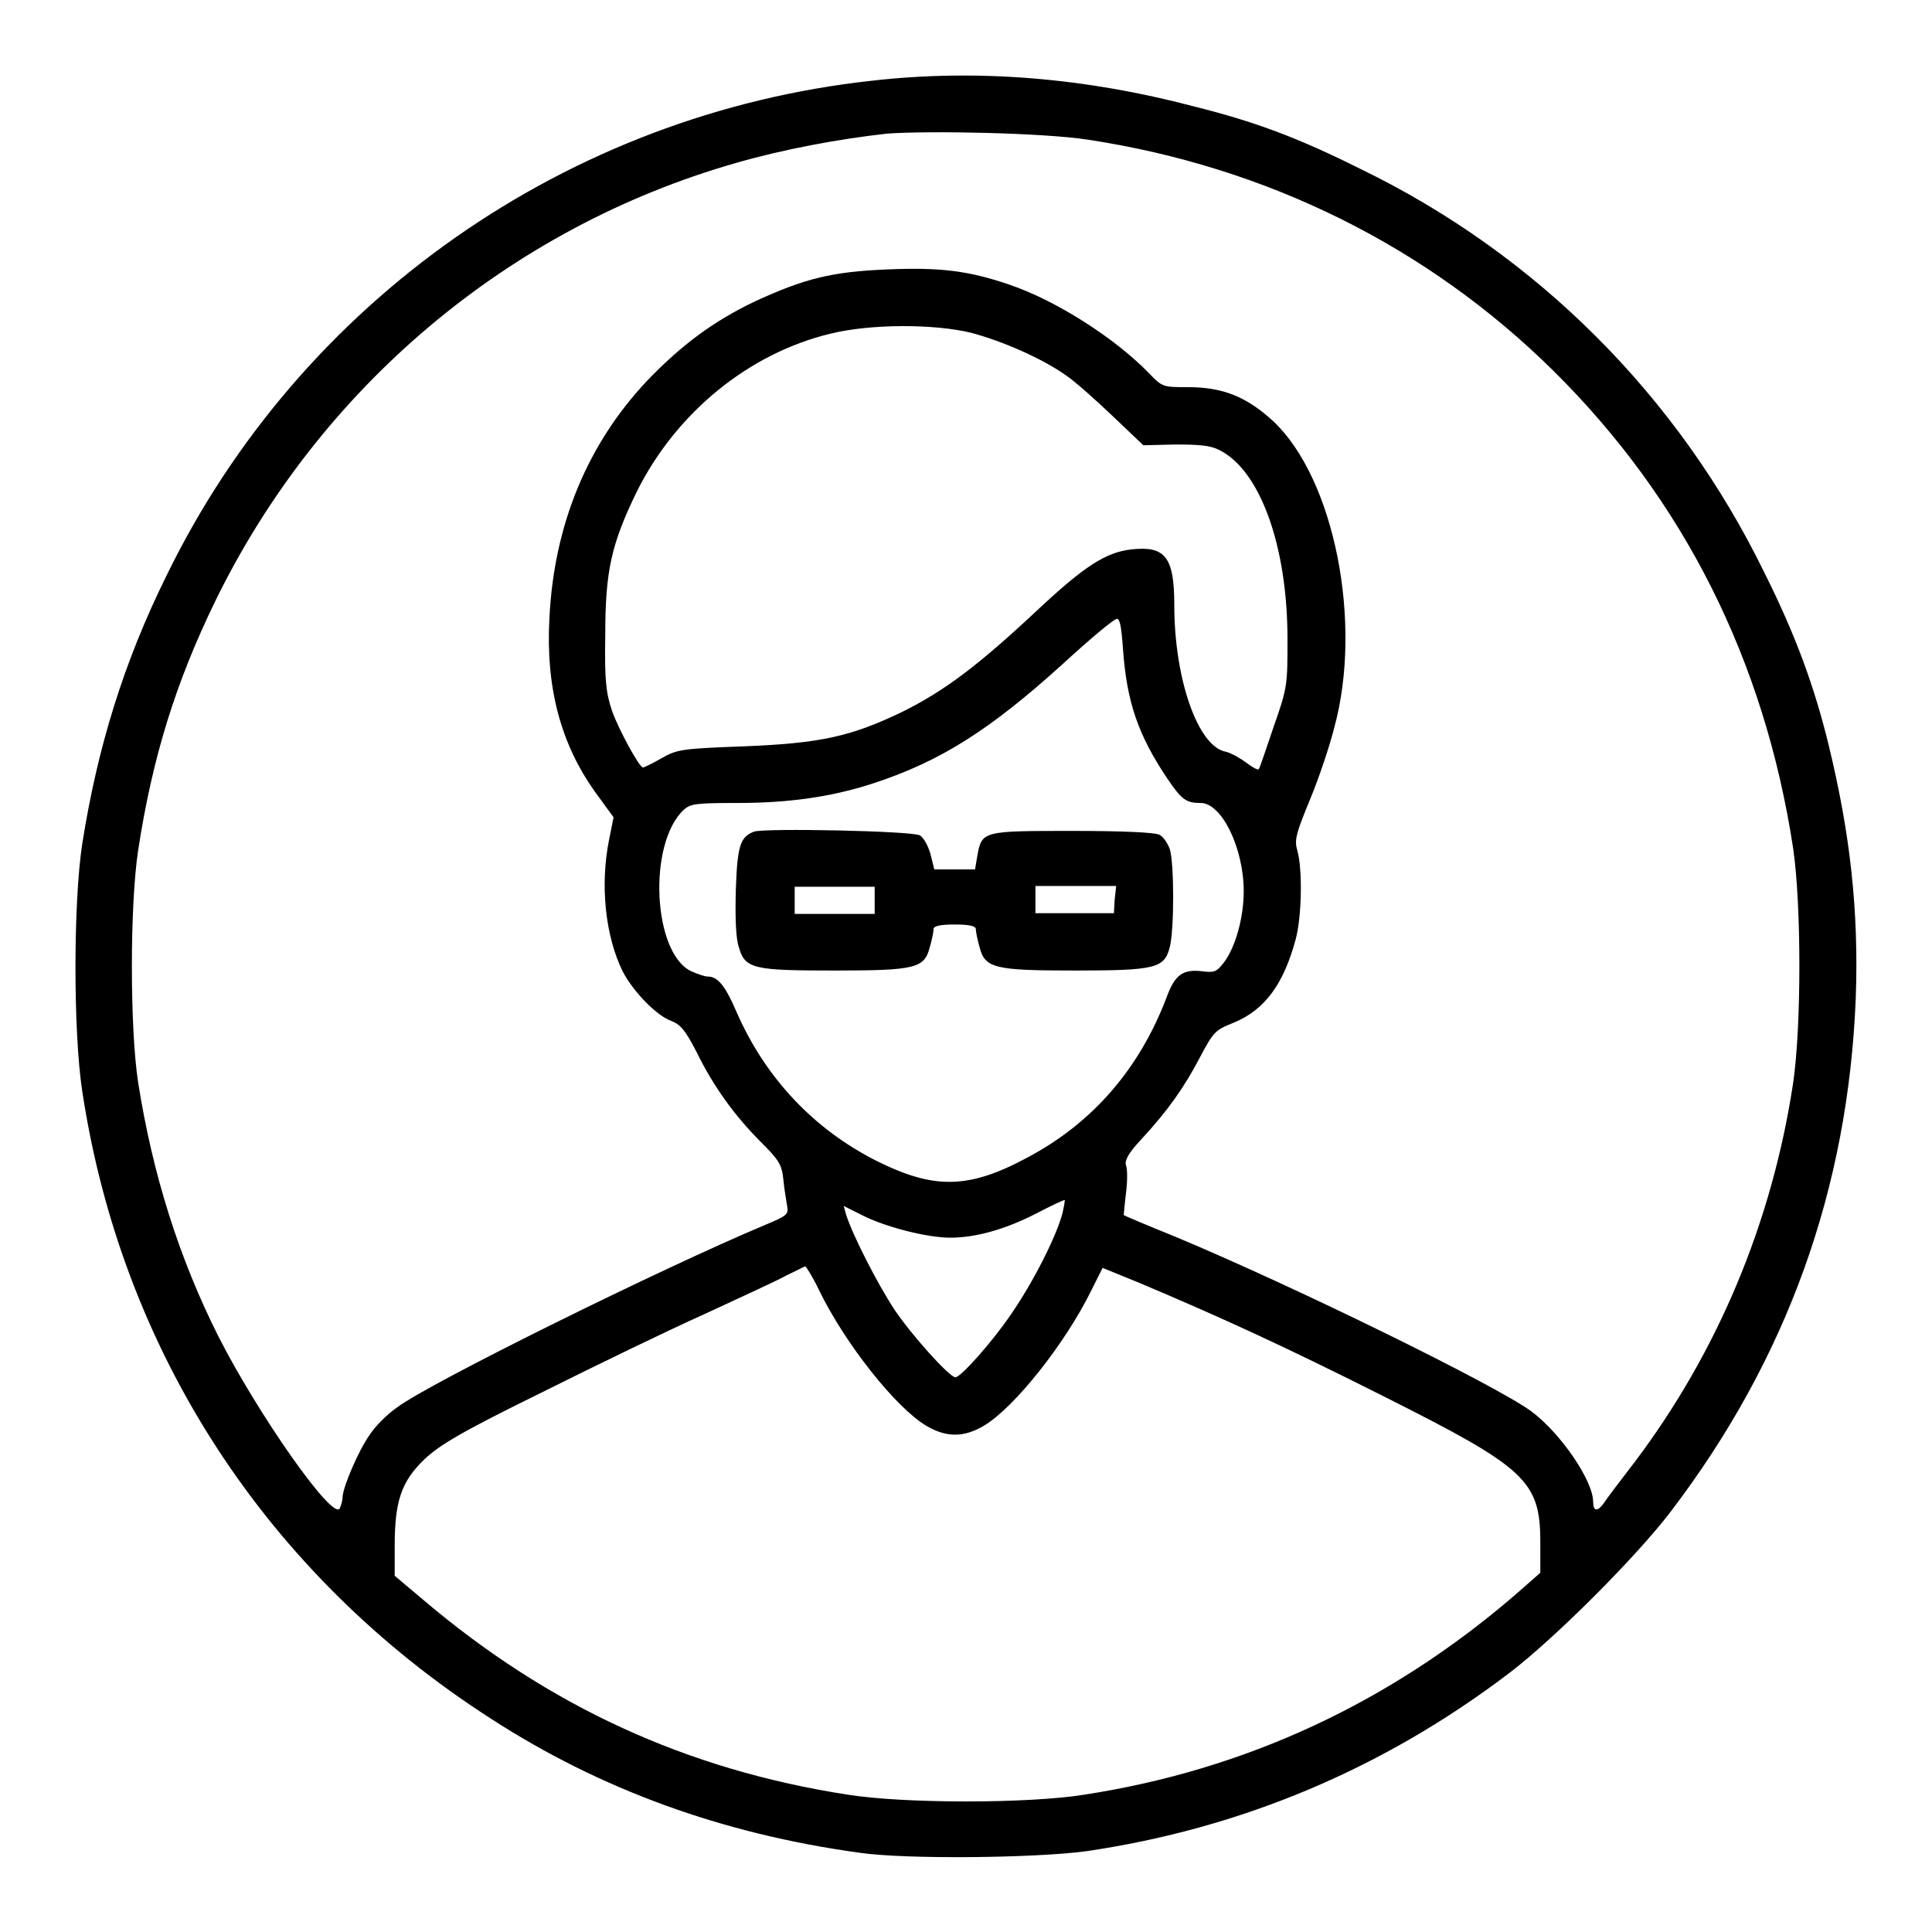 <?xml version="1.0" encoding="utf-8"?>
<!-- Svg Vector Icons : http://www.onlinewebfonts.com/icon -->
<!DOCTYPE svg PUBLIC "-//W3C//DTD SVG 1.1//EN" "http://www.w3.org/Graphics/SVG/1.1/DTD/svg11.dtd">
<svg version="1.1" xmlns="http://www.w3.org/2000/svg" xmlns:xlink="http://www.w3.org/1999/xlink" x="0px" y="0px" viewBox="0 0 256 256" enable-background="new 0 0 256 256" xml:space="preserve">
<g><g><g><path fill="#000000" d="M115.5,10.7c-40.3,4.4-75.7,29.2-93.4,65.5c-5.7,11.5-9.2,22.9-11.2,35.6c-1.2,7.8-1.2,25,0,32.8c5.2,34.4,24.4,64,54.1,83.1c14.5,9.4,30.7,15.3,48.9,17.8c6.2,0.9,23.3,0.7,30-0.2c20.5-3,39.4-10.9,56.2-23.7c6-4.6,16.6-15.2,21.2-21.2c15.5-20.3,23.6-42.9,24.6-68.2c0.4-11.4-0.7-21.6-3.6-33.5c-1.9-7.8-4.4-14.6-8.5-22.8c-11.4-23.4-30.2-42.2-53.5-53.5c-8.4-4.2-14.1-6.3-22.1-8.3C143.8,10.3,129.4,9.1,115.5,10.7z M144.1,18.5c23.8,3.6,45.1,14.2,61.7,30.6c17.3,17.1,28,38.4,31.8,63.3c1.1,7.5,1.1,23.6,0,31.1c-2.8,18.5-10,35.6-20.9,50.1c-2,2.6-3.9,5.1-4.2,5.6c-0.8,1.1-1.4,1.1-1.4-0.2c0-2.8-4.3-9.1-8.2-12c-4.8-3.5-31.3-16.5-47.1-23.1c-3.7-1.5-6.8-2.8-6.9-2.9c0,0,0.1-1.3,0.3-2.9c0.2-1.6,0.2-3.2,0-3.7c-0.2-0.6,0.3-1.6,2-3.4c3.6-3.9,5.7-6.9,7.8-10.9c1.8-3.4,2-3.6,4.5-4.6c4.1-1.7,6.6-5.1,8.2-11.1c0.8-3,0.9-9.3,0.2-11.7c-0.4-1.4-0.2-2.2,1.7-6.8c1.2-2.9,2.6-7.1,3.2-9.5c3.8-13.9,0-33-8.1-40.6c-3.5-3.2-6.6-4.5-11.3-4.5c-3.3,0-3.4,0-5.2-1.9c-4.6-4.7-12.3-9.6-18.5-11.7c-5.3-1.8-9-2.3-16.1-2c-7.4,0.3-11,1.2-17.7,4.3c-5.4,2.6-9.6,5.7-14.2,10.5c-7.9,8.4-12.3,19.1-12.9,31.4c-0.5,9.2,1.5,16.7,6.1,23.1l2.4,3.3l-0.6,3c-1.2,6-0.5,12.7,1.8,17.4c1.4,2.7,4.5,5.9,6.5,6.6c1.2,0.5,1.8,1.2,3.3,4.1c2.2,4.5,5,8.4,8.5,11.9c2.4,2.4,2.8,3,3,5c0.1,1.2,0.4,2.8,0.5,3.5c0.2,1.1,0,1.3-2.9,2.5c-13.6,5.7-44.6,21-48.8,24.2c-1.3,0.9-2.9,2.5-3.6,3.6c-1.5,2.1-3.5,6.8-3.6,8.2c0,0.5-0.2,1.2-0.4,1.6c-1,1.5-10.8-12.5-16-22.7c-5.3-10.5-8.8-21.7-10.7-33.8c-1.1-7.2-1.1-23.4,0-30.7c1.9-12.4,5-22.3,10.2-33c13.8-28.3,38.9-49.5,69-58.1c6.2-1.8,13.7-3.2,20.1-3.9C123.3,17.3,138.2,17.6,144.1,18.5z M128.7,44.1c4.1,1.1,9.2,3.3,12.5,5.6c1.2,0.8,4,3.3,6.2,5.4l4.1,3.9l4.2-0.1c3.1,0,4.6,0.1,5.8,0.7c5.4,2.6,9.1,12.6,9.1,25.1c0,6,0,6.4-1.8,11.5c-1,2.9-1.8,5.4-2,5.7c-0.1,0.2-0.8-0.2-1.6-0.8c-0.8-0.6-2-1.3-2.8-1.5c-3.7-0.7-6.8-9.7-6.8-19.4c0-6.4-1.2-7.9-5.7-7.4c-3.4,0.4-6.2,2.2-12.5,8.1c-7.8,7.3-12.3,10.7-18,13.5c-6.7,3.2-10.7,4.1-21,4.5c-8.1,0.3-8.7,0.4-10.8,1.6c-1.2,0.7-2.3,1.2-2.4,1.2c-0.5,0-3.3-5.2-4.1-7.5c-0.8-2.4-1-4-0.9-10c0-8.6,0.8-12.1,4.2-19.1c5.2-10.4,14.8-18.3,25.7-20.9C115.4,42.9,123.8,42.9,128.7,44.1z M148.8,86c0.5,7,2,11.4,5.9,17.2c1.9,2.8,2.5,3.2,4.4,3.2c2.8,0,5.7,6,5.7,11.7c0,3.5-1.1,7.4-2.6,9.4c-1,1.3-1.3,1.4-2.9,1.2c-2.5-0.3-3.6,0.4-4.7,3.4c-3.6,9.5-9.8,16.7-18.5,21.3c-7.8,4.2-12.4,4.2-20,0.4c-8.3-4.2-14.7-11-18.5-19.7c-1.5-3.5-2.5-4.7-3.8-4.7c-0.4,0-1.3-0.3-2.2-0.7c-5.1-2.4-5.8-16.9-1-21.4c0.9-0.8,1.6-0.9,7.1-0.9c6.8,0,12.5-0.8,18-2.6c8.9-2.9,15.5-7.1,25.1-15.8c3.6-3.3,6.8-6,7.2-6C148.4,82,148.6,83.1,148.8,86z M140.8,160.7c-0.8,3.1-3.9,9.2-6.8,13.4c-2.5,3.7-6.7,8.4-7.4,8.4c-0.8,0-5.9-5.7-8.1-9c-2.3-3.5-5.6-10-6.4-12.6l-0.3-1.1l2.4,1.2c3.1,1.6,8.7,3,11.7,3c3.4,0,7.3-1.1,11.4-3.2c1.9-1,3.6-1.8,3.8-1.8C141.1,159.1,141,159.8,140.8,160.7z M108.5,170.9c3.5,7.2,10.2,15.6,14.2,18c2.7,1.6,5,1.6,7.7,0c4-2.4,10.7-10.8,14.2-17.9l1.5-3l4.9,2c10.9,4.6,19.4,8.5,32.5,15.1c18.7,9.4,20.6,11.1,20.6,19.3v4l-3.3,2.9c-16.6,14.3-35.7,23.2-57.1,26.5c-7.4,1.2-23.9,1.2-31.4,0C91,234.5,72.7,226.1,56.1,212l-3.8-3.2v-4c0-5.9,0.9-8.5,3.9-11.4c2-1.9,4.8-3.6,15.6-8.9c7.2-3.6,16.9-8.3,21.6-10.4c4.7-2.2,9.6-4.4,10.8-5.1c1.3-0.6,2.4-1.2,2.5-1.2C106.8,167.8,107.7,169.2,108.5,170.9z"/><path fill="#000000" d="M99.9,110.2c-1.8,0.7-2.2,1.8-2.4,7.7c-0.1,3.6,0,6.5,0.4,7.6c0.8,2.9,2,3.1,12.7,3.1c10.7,0,11.9-0.3,12.6-3.1c0.3-1,0.5-2,0.5-2.4c0-0.4,0.9-0.6,2.8-0.6s2.8,0.2,2.8,0.6c0,0.3,0.2,1.4,0.5,2.4c0.7,2.8,2,3.1,12.6,3.1c10.7,0,11.9-0.3,12.6-3.1c0.6-2.3,0.6-11.1,0-13c-0.3-0.8-0.9-1.7-1.4-1.9c-0.6-0.3-4.8-0.5-11.5-0.5c-11.9,0-12,0-12.6,3.3l-0.3,1.8l-2.7,0h-2.7l-0.5-2c-0.3-1.1-0.9-2.2-1.4-2.5C121,110.1,101.2,109.7,99.9,110.2z M115.9,119.3v1.8h-5.3l-5.3,0v-1.8v-1.8h5.3h5.3V119.3z M147.7,119.2l-0.1,1.8l-5.2,0h-5.2v-1.8v-1.8h5.4h5.3L147.7,119.2z"/></g></g></g>
</svg>